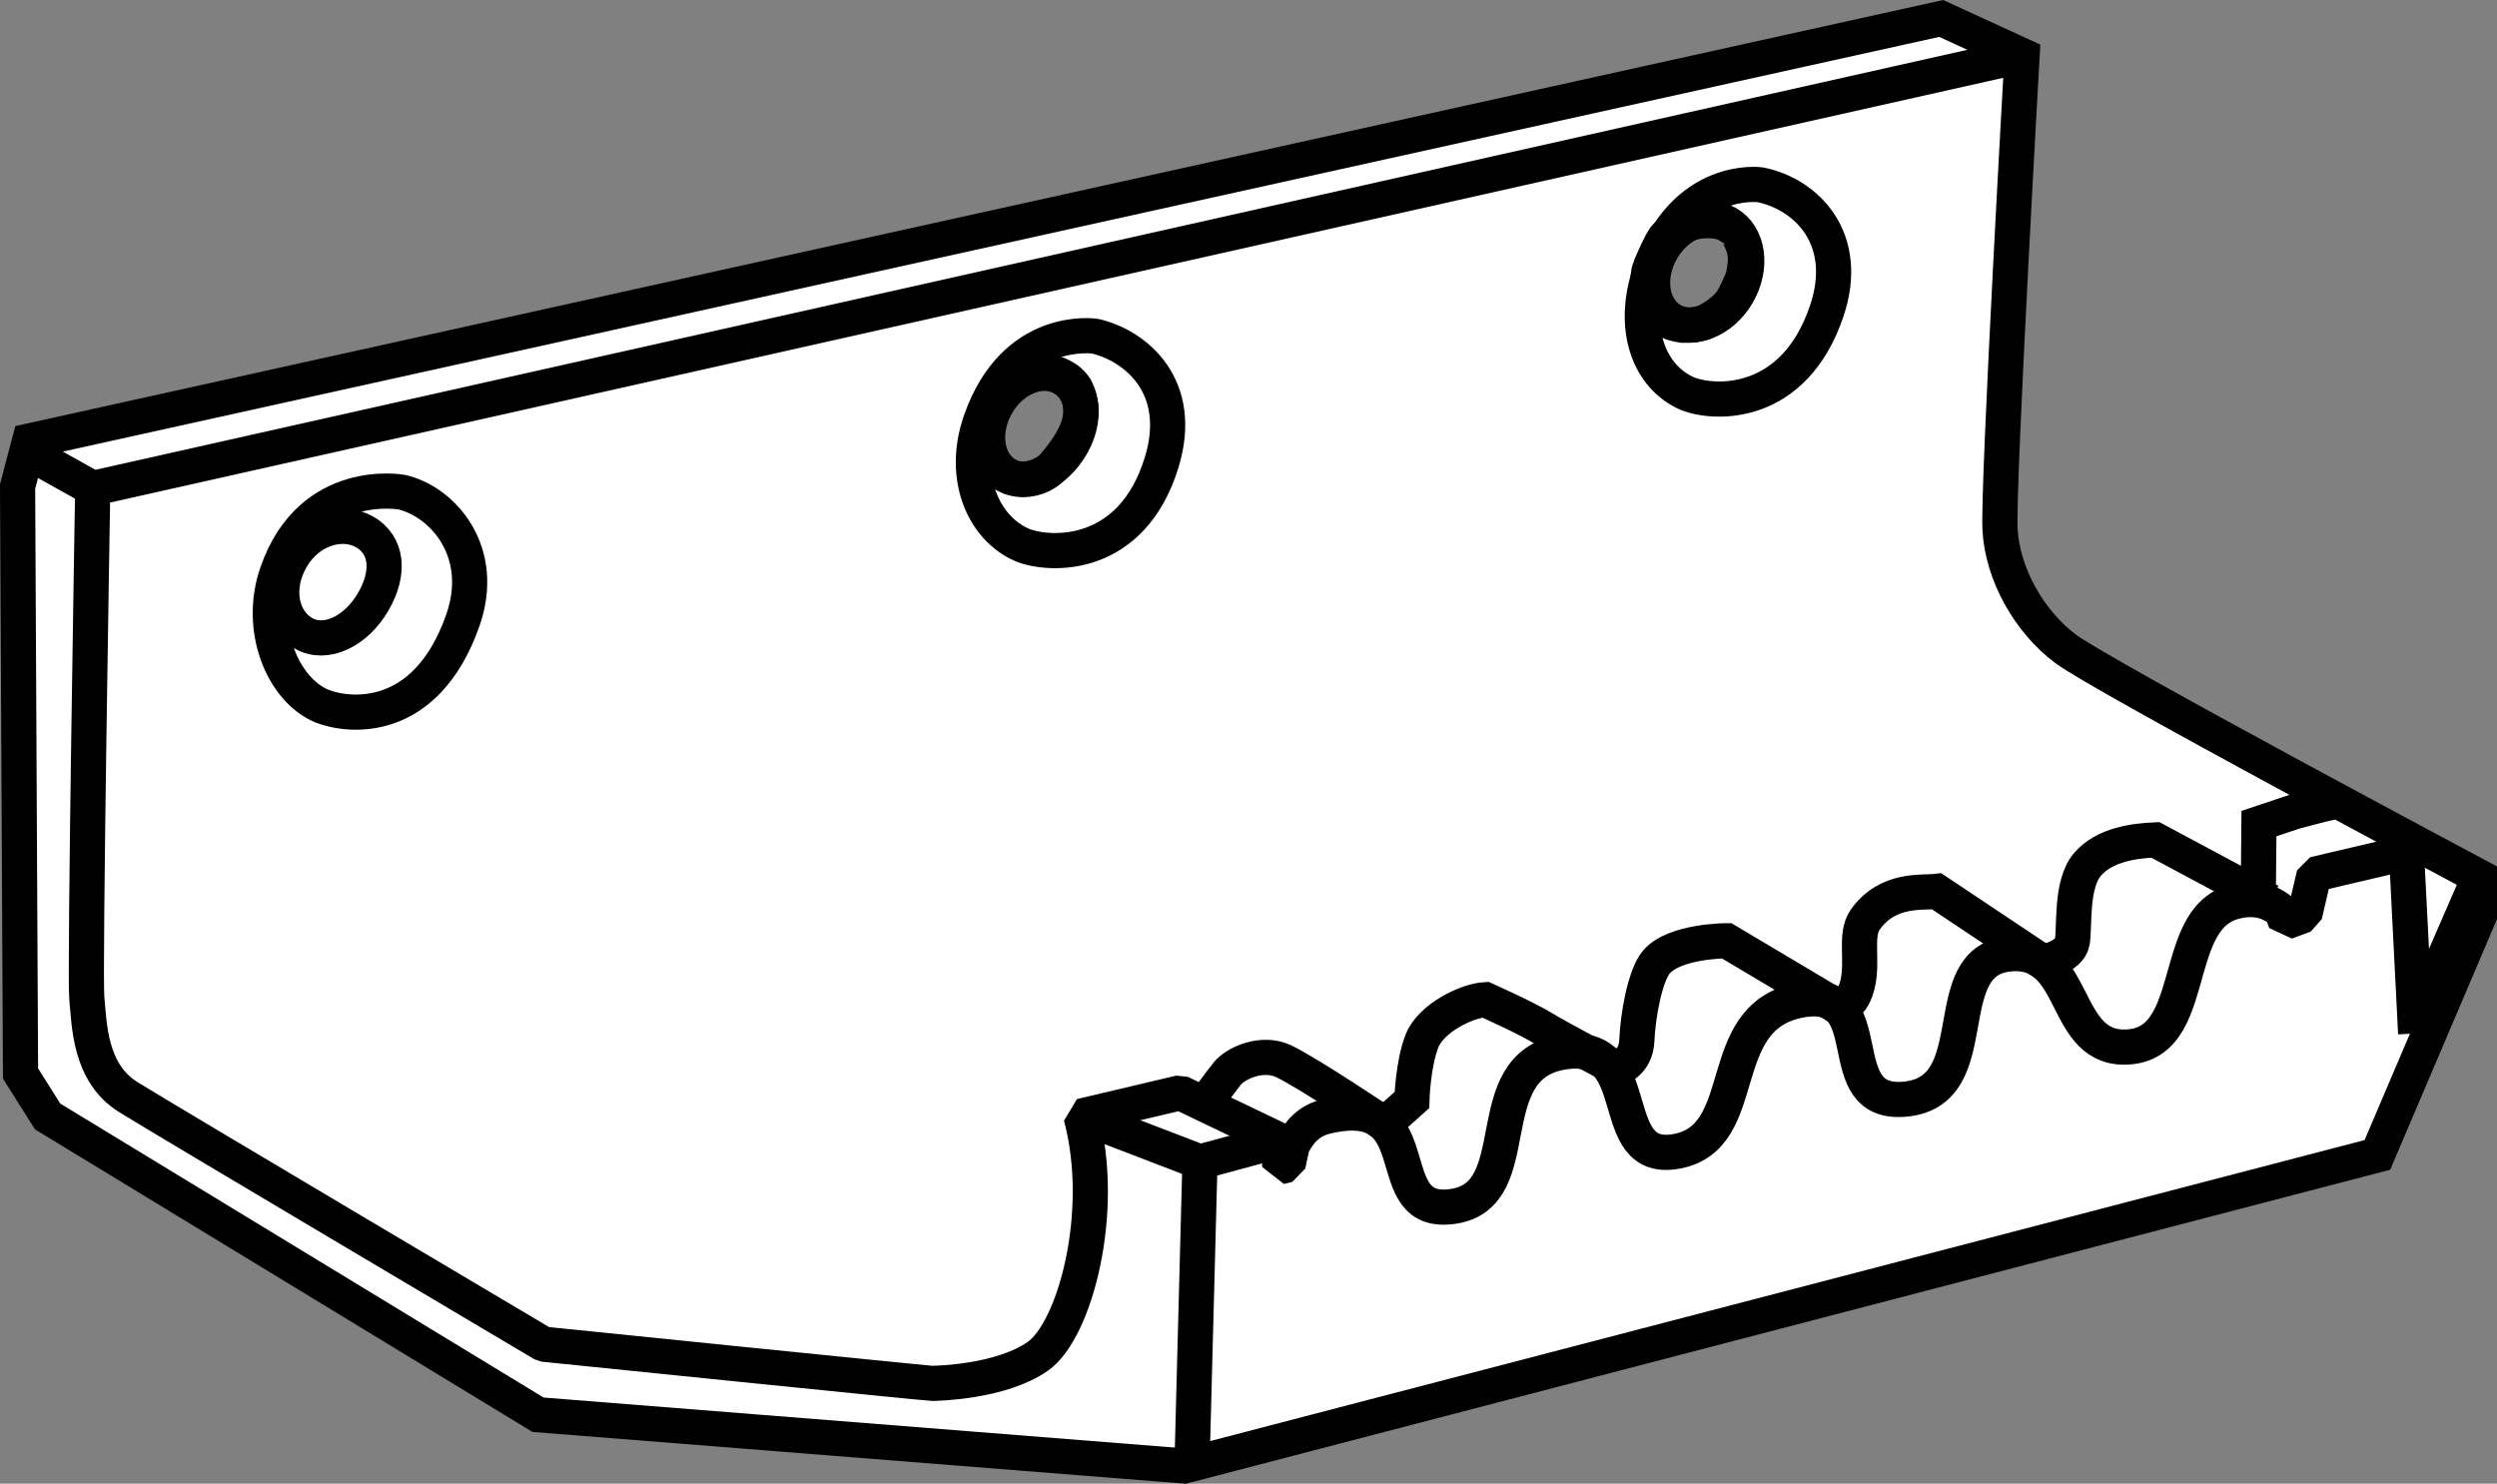 <?xml version="1.0" encoding="iso-8859-1"?>
<!-- Generator: Adobe Illustrator 28.1.0, SVG Export Plug-In . SVG Version: 6.00 Build 0)  -->
<svg version="1.1" id="image" xmlns="http://www.w3.org/2000/svg" xmlns:xlink="http://www.w3.org/1999/xlink" x="0px" y="0px"
	 width="56.8px" height="33.755px" viewBox="0 0 56.8 33.755" enable-background="new 0 0 56.8 33.755"
	 xml:space="preserve">
<rect x="0" y="0" width="56.8" height="33.755" fill="#808080" stroke="none"/>
<path fill="#FFFFFF" stroke="#000000" stroke-width="0.8" stroke-miterlimit="10" d="M0.4,11.067l0.067,13.357l0.617,0.977
	l11.154,6.785l14.701,1.166l27.14-7.077l2.322-5.449V19.952c0,0-8.593-4.575-9.415-5.191s-1.439-1.696-1.491-2.724
	c-0.051-1.028,0.502-10.772,0.502-10.772l-1.839-0.845l-43.485,9.612L0.4,11.067z M37.48,6.296
	c-0-0.005,0.015-0.029,0.015-0.034c0.009-0.075,0.01-0.09,0.038-0.156c0.004-0.009-0.047,0.133,0.024-0.063
	c-0.061,0.17,0.007-0.023,0.007-0.024c0.01-0.021,0,0,0.01-0.021c0.088-0.198,0.174-0.409,0.294-0.592
	c0.05-0.076,0.066,0.048,0.132-0.024c0.036-0.043,0.085-0.084,0.072-0.07c0.005-0.004,0.01-0.007,0.018-0.016
	c0.059-0.064,0.114-0.087,0.037-0.031c-0.022,0.018,0.119-0.087,0.123-0.09c-0.024-0.04,0.179-0.098,0.252-0.115
	c0.229-0.056,0.633-0.076,0.852,0.092c0.001,0.001,0.103,0.096,0.104,0.096c0.044,0.032,0.13,0.167,0.164,0.266
	c0.026,0.072,0.069,0.137,0.079,0.336c0.011,0.115-0.005,0.182-0.041,0.426c-0.062,0.187-0.211,0.479-0.255,0.549
	c-0.159,0.246-0.467,0.425-0.597,0.489c-0.09,0.043-0.167,0.057-0.24,0.071
	c-0.075,0.014-0.136,0.014-0.158,0.014c-0.064,0-0.115,0-0.141,0c-0.352-0.054-0.443-0.147-0.541-0.357
	c-0.036-0.077-0.055-0.093-0.105-0.206c-0.067-0.173-0.051-0.216-0.067-0.383
	c-0.011-0.021-0.041-0.045-0.034-0.07C37.523,6.381,37.507,6.306,37.48,6.296z M22.56,9.308
	c0.005-0.036,0.147-0.302,0.168-0.336c0.07-0.116,0.279-0.285,0.746-0.479c0.247-0.065,0.503-0.066,0.806,0.141
	c0.042,0.031,0.149,0.137,0.175,0.184c0.372,0.692-0.103,1.322-0.512,1.808c-0.324,0.386-1.272,0.495-1.492-0.429
	C22.358,9.812,22.413,9.848,22.56,9.308z"/>
<path fill="none" stroke="#000000" stroke-width="0.8" stroke-miterlimit="10" d="M38.39,8.958
	c0.631,0.249,2.423,0.314,3.163-1.882c0.555-1.646-0.461-2.662-1.513-2.872c0,0-1.73-0.247-2.502,1.976
	C37.1,7.444,37.492,8.572,38.39,8.958z"/>
<path fill="none" stroke="#000000" stroke-width="0.8" stroke-miterlimit="10" d="M24.911,7.649
	c0.926,0.216,2.044,1.143,1.513,2.872c-0.68,2.215-2.532,2.131-3.163,1.882c-0.899-0.385-1.396-1.552-0.957-2.816
	C23.075,7.363,24.911,7.649,24.911,7.649z"/>
<polyline fill="none" stroke="#000000" stroke-width="0.8" stroke-miterlimit="10" points="45.996,1.264 2.109,11.112 
	0.563,10.249 "/>
<path fill="#FFFFFF" stroke="#000000" stroke-width="0.8" stroke-linejoin="bevel" stroke-miterlimit="10" d="M54.95,23.512
	l-0.209-4.114l0,0l-2.1,0.494l-0.216,0.926l-0.43,0.161l-0.086-0.242c-0.255-0.225-0.609-0.35-1.098-0.217
	c-0.57,0.155-0.814,0.677-0.996,1.261c-0.02,0.064-0.039,0.129-0.058,0.194c-0.008,0.026-0.015,0.053-0.023,0.08
	c-0.236,0.83-0.431,1.69-1.296,1.762c-1.582,0.132-1.121-2.308-2.769-2.11
	c-1.648,0.198-0.462,3.099-2.308,3.297c-1.846,0.198-0.462-2.637-2.443-2.242c-1.982,0.396-1.051,3.099-2.766,3.429
	c-1.714,0.33-0.633-2.582-2.611-2.253c-1.978,0.33-0.753,3.231-2.466,3.505c-1.811,0.29-0.434-2.623-2.901-2.044
	c-0.391,0.092-0.62,0.342-0.781,0.669l-0.092,0.433l-0.191,0.047v-0.605l-2.26-1.083l-2.26,0.534
	c0.587,2.193-0.144,4.873-0.978,5.46c-0.834,0.587-2.285,0.618-2.409,0.618s-8.841-0.891-8.841-0.891
	s-8.547-5.065-9.443-5.621c-0.896-0.556-0.885-1.684-0.944-2.248c-0.054-0.509,0.131-11.379,0.131-11.379"/>
<path fill="none" stroke="#000000" stroke-width="0.8" stroke-miterlimit="10" d="M27.491,24.989c0,0,0.288-0.391,0.427-0.565
	c0.193-0.241,0.795-0.51,1.28-0.281c0.558,0.263,2.303,1.435,2.303,1.435l0.616-0.552
	c0,0,0.021-0.801,0.226-1.336c0.205-0.534,1.034-0.926,1.445-0.947c0,0,0.919,0.411,1.289,0.637
	s1.704,0.931,1.704,0.931s0.432-0.108,0.453-0.642c0.021-0.534,0.179-1.465,0.442-1.779
	c0.408-0.487,1.6-0.487,1.6-0.487l2.506,1.491c0,0,0.322,0.085,0.466-0.474c0.144-0.559-0.07-1.149,0.185-1.504
	c0.517-0.72,1.295-0.596,1.623-0.637l2.416,1.612c0,0,0.605-0.112,0.666-0.461
	c0.062-0.349-0.041-1.315,0.349-1.767c0.39-0.452,1.069-0.534,1.541-0.555l2.61,1.397l-0.268-0.144l0.015-1.624
	l0.796-0.266c0.576-0.156,0.732-0.192,1.08-0.268"/>
<polyline fill="none" stroke="#000000" stroke-width="0.8" stroke-miterlimit="10" points="29.108,25.945 27.296,26.435 
	24.589,25.396 "/>
<line fill="none" stroke="#000000" stroke-width="0.8" stroke-miterlimit="10" x1="27.114" y1="33.348" x2="27.296" y2="26.435"/>
<path fill="none" stroke="#000000" stroke-width="0.8" stroke-miterlimit="10" d="M9.143,11.198
	c0.926,0.216,1.941,1.354,1.38,2.931c-0.839,2.36-2.574,2.183-3.205,1.934c-0.899-0.385-1.455-1.763-1.016-3.027
	C7.074,10.813,9.143,11.198,9.143,11.198z"/>
<path fill="none" stroke="#000000" stroke-width="0.8" stroke-miterlimit="10" d="M22.674,9.203
	c-0.351,0.608-0.249,1.323,0.228,1.599c0.477,0.275,1.12-0.06,1.471-0.667c0.351-0.608,0.276-1.258-0.201-1.533
	C23.695,8.326,23.024,8.595,22.674,9.203z"/>
<path fill="none" stroke="#000000" stroke-width="0.8" stroke-miterlimit="10" d="M6.628,12.701
	c-0.395,0.684-0.227,1.418,0.274,1.707c0.501,0.289,1.195-0.037,1.59-0.721c0.395-0.684,0.305-1.296-0.196-1.585
	S7.023,12.017,6.628,12.701z"/>
<path fill="none" stroke="#000000" stroke-width="0.8" stroke-miterlimit="10" d="M38.028,7.285
	c0.477,0.275,1.148,0.006,1.498-0.602c0.351-0.608,0.249-1.323-0.228-1.599c-0.477-0.275-1.148-0.006-1.498,0.602
	C37.45,6.294,37.552,7.009,38.028,7.285z"/>
<line fill="none" stroke="#000000" stroke-width="0.8" stroke-miterlimit="10" x1="56.4" y1="19.952" x2="54.951" y2="23.285"/>
</svg>
